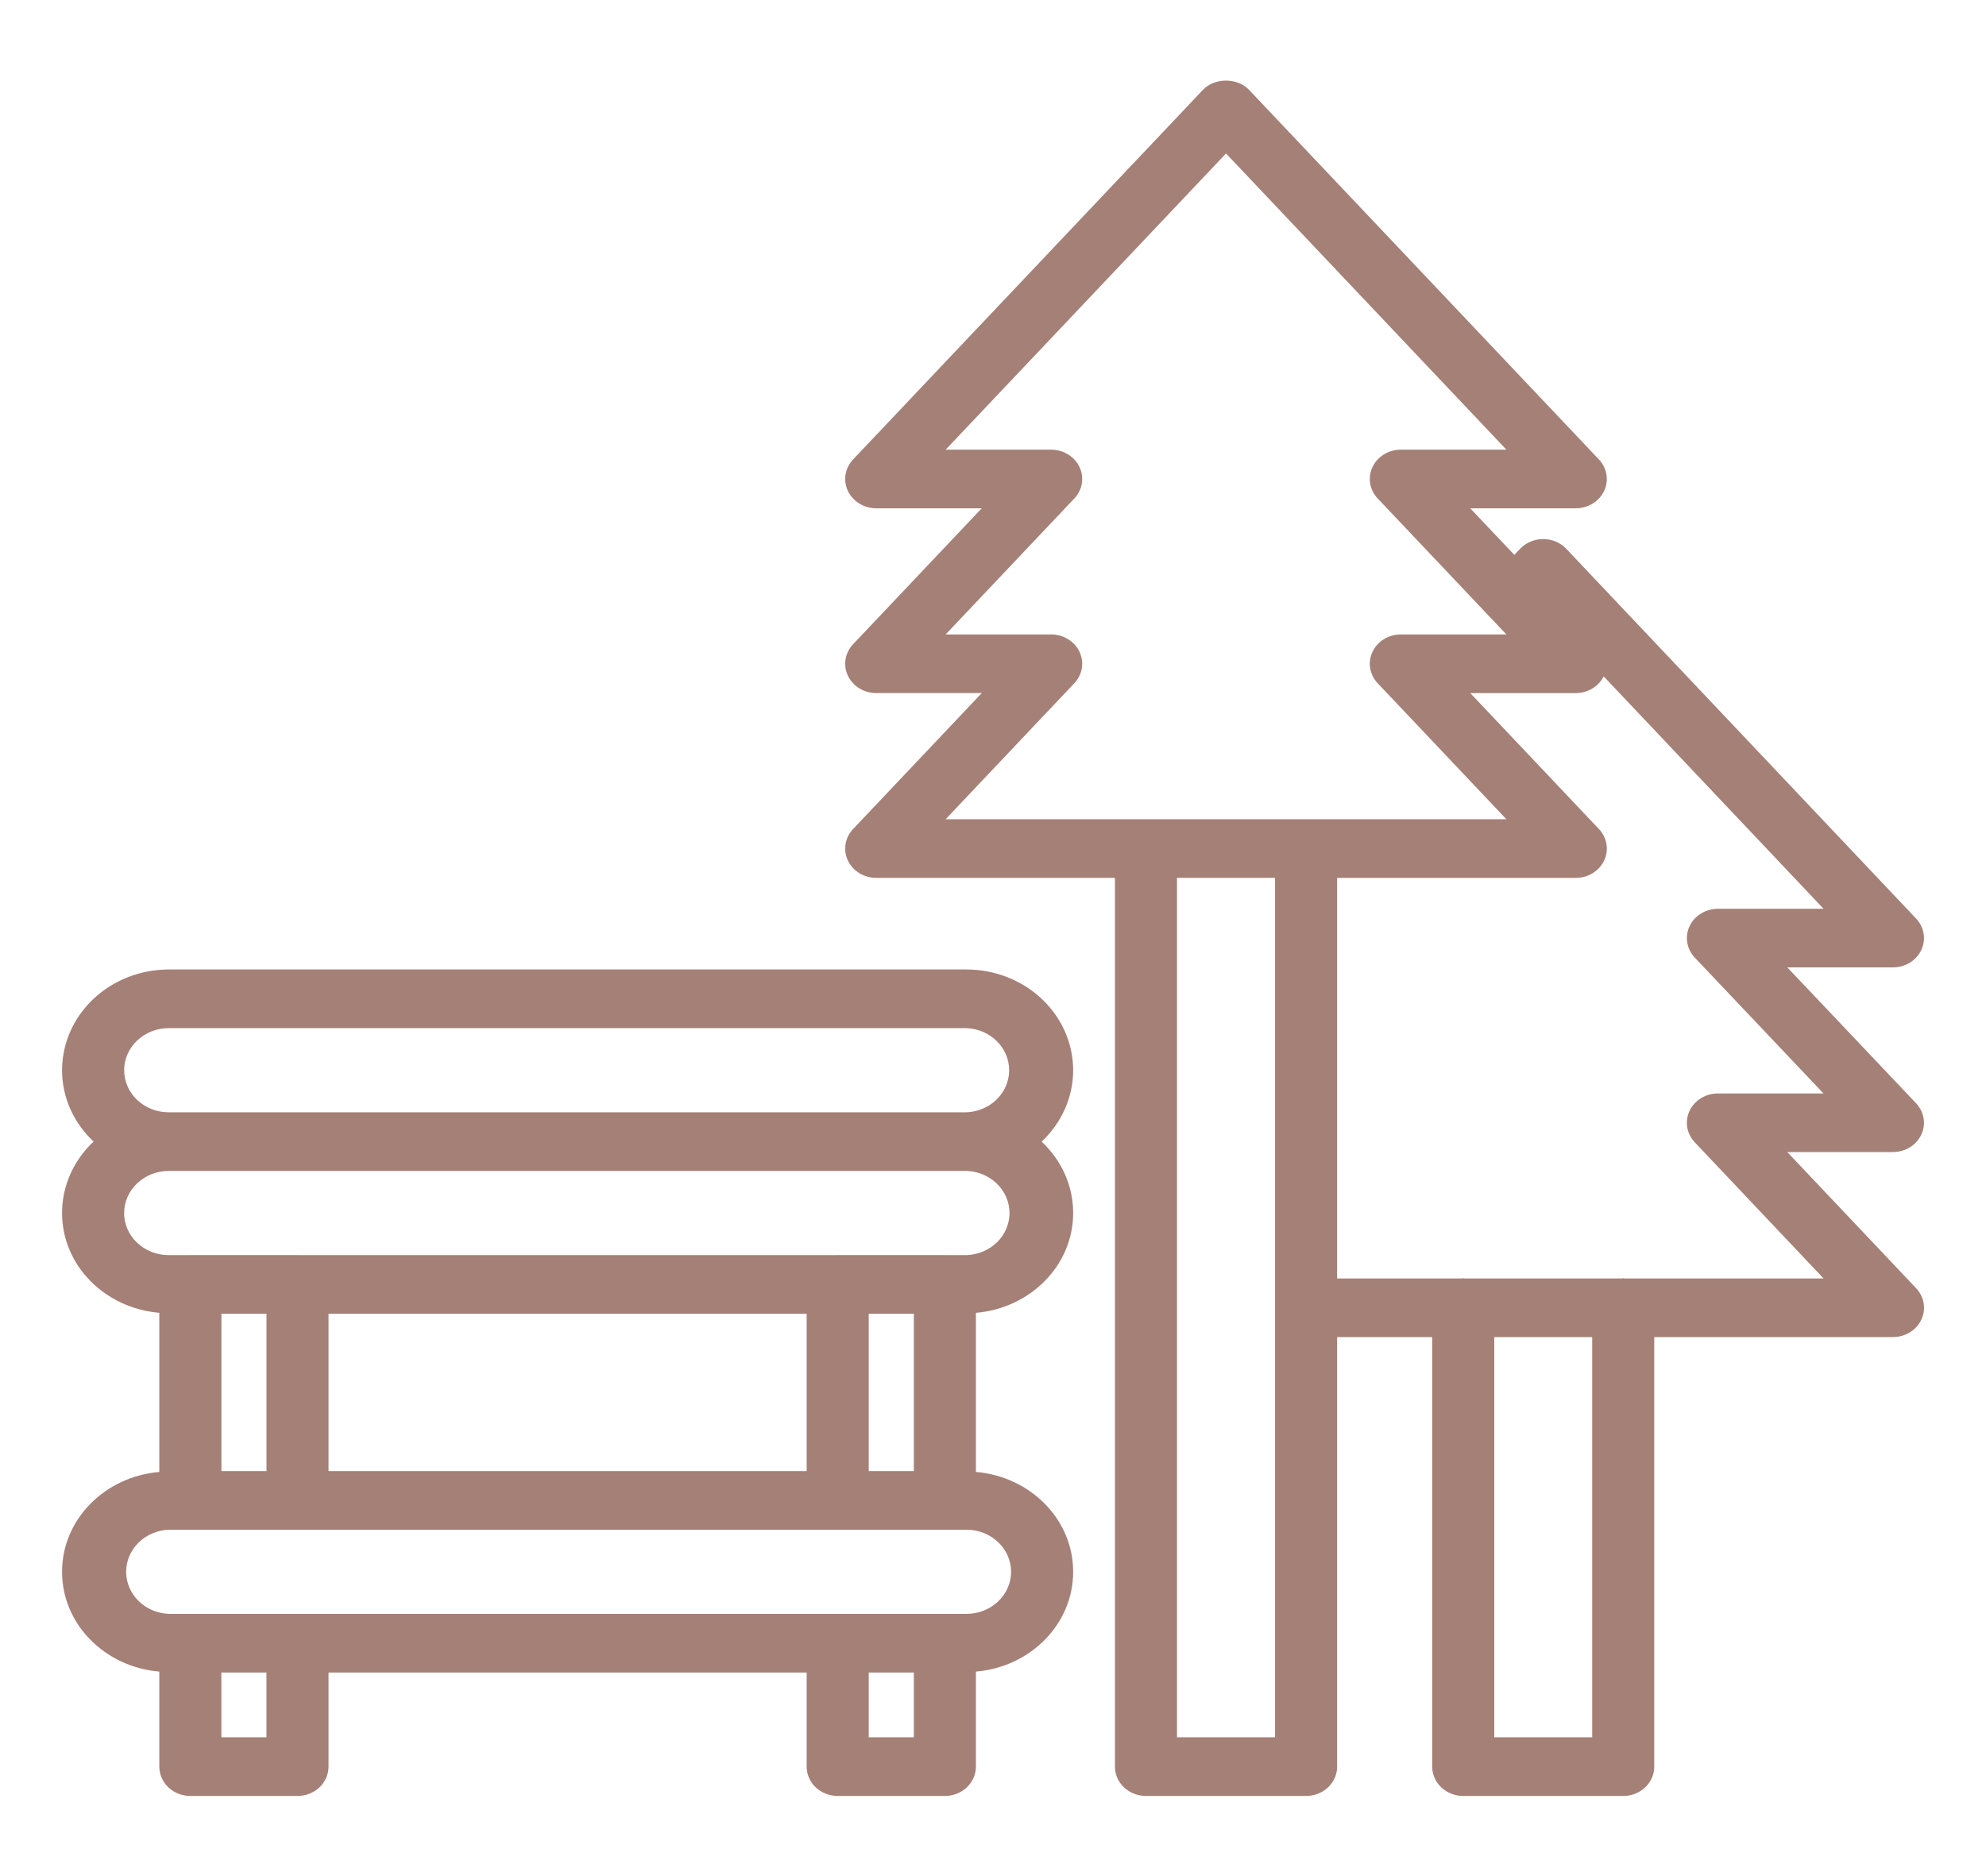 <?xml version="1.0" encoding="UTF-8"?> <svg xmlns="http://www.w3.org/2000/svg" width="127" height="120" viewBox="0 0 127 120" fill="none"><g clip-path="url(#clip0_172_226)"><path d="M122.859 72.577C123.015 72.247 123.067 71.881 123.008 71.523C122.949 71.165 122.781 70.832 122.526 70.562L114.294 61.875H121.047C121.43 61.875 121.806 61.771 122.127 61.574C122.449 61.377 122.704 61.096 122.86 60.766C123.017 60.435 123.069 60.069 123.01 59.711C122.951 59.353 122.783 59.019 122.528 58.749L100.164 35.106C99.978 34.908 99.749 34.751 99.494 34.643C99.239 34.535 98.963 34.479 98.683 34.479C98.404 34.479 98.127 34.535 97.872 34.643C97.617 34.751 97.389 34.908 97.203 35.106L96.838 35.49L94.018 32.511H100.765C101.148 32.511 101.523 32.406 101.845 32.209C102.167 32.013 102.421 31.732 102.578 31.401C102.735 31.071 102.786 30.704 102.727 30.347C102.668 29.989 102.501 29.655 102.245 29.385L79.879 5.752C79.125 4.956 77.675 4.956 76.921 5.752L54.555 29.385C54.299 29.655 54.132 29.989 54.072 30.347C54.014 30.704 54.065 31.071 54.222 31.401C54.379 31.732 54.633 32.013 54.955 32.209C55.277 32.406 55.652 32.511 56.035 32.511H62.78L54.555 41.203C54.299 41.473 54.132 41.807 54.072 42.165C54.014 42.523 54.065 42.889 54.222 43.22C54.379 43.55 54.633 43.831 54.955 44.028C55.277 44.224 55.652 44.329 56.035 44.329H62.782L54.555 53.023C54.299 53.293 54.132 53.627 54.072 53.985C54.014 54.343 54.065 54.709 54.222 55.04C54.379 55.37 54.633 55.651 54.955 55.848C55.277 56.044 55.652 56.149 56.035 56.149H71.297V112.995C71.297 113.492 71.506 113.969 71.878 114.321C72.25 114.672 72.755 114.87 73.281 114.87H83.521C84.047 114.87 84.552 114.672 84.924 114.321C85.296 113.969 85.505 113.492 85.505 112.995V85.519H91.585V112.995C91.585 113.492 91.794 113.969 92.166 114.321C92.538 114.672 93.043 114.87 93.57 114.87H103.801C104.327 114.87 104.832 114.672 105.204 114.321C105.576 113.969 105.785 113.492 105.785 112.995V85.519H121.049C121.432 85.519 121.808 85.415 122.129 85.218C122.451 85.021 122.706 84.74 122.862 84.41C123.019 84.079 123.071 83.713 123.012 83.355C122.953 82.997 122.785 82.663 122.53 82.393L114.292 73.686H121.049C121.432 73.686 121.807 73.581 122.129 73.384C122.45 73.187 122.705 72.906 122.861 72.576L122.859 72.577ZM68.697 43.704C68.953 43.434 69.121 43.1 69.18 42.743C69.239 42.385 69.187 42.018 69.03 41.688C68.874 41.357 68.619 41.077 68.297 40.88C67.975 40.683 67.6 40.578 67.217 40.579H60.472L68.697 31.886C68.953 31.616 69.121 31.282 69.18 30.924C69.239 30.567 69.187 30.2 69.03 29.87C68.874 29.539 68.619 29.258 68.297 29.062C67.975 28.865 67.6 28.76 67.217 28.761H60.472L78.401 9.816L96.33 28.761H89.583C89.2 28.76 88.824 28.865 88.503 29.062C88.181 29.258 87.926 29.539 87.77 29.87C87.613 30.2 87.561 30.567 87.62 30.924C87.679 31.282 87.847 31.616 88.103 31.886L96.33 40.579H89.583C89.2 40.578 88.824 40.683 88.503 40.88C88.181 41.077 87.926 41.357 87.77 41.688C87.613 42.018 87.561 42.385 87.62 42.743C87.679 43.1 87.847 43.434 88.103 43.704L96.33 52.399H60.47L68.697 43.704ZM81.536 111.12H75.266V56.149H81.536V111.12ZM101.817 111.12H95.554V85.519H101.817V111.12ZM109.857 69.937C109.474 69.937 109.099 70.042 108.777 70.239C108.455 70.435 108.201 70.716 108.044 71.047C107.888 71.377 107.836 71.743 107.895 72.101C107.954 72.459 108.121 72.793 108.377 73.063L116.614 81.771H103.878C103.851 81.771 103.829 81.756 103.801 81.756C103.773 81.756 103.751 81.769 103.724 81.771H93.647C93.619 81.771 93.597 81.756 93.57 81.756C93.542 81.756 93.52 81.769 93.492 81.771H85.505V56.151H100.767C101.15 56.151 101.525 56.046 101.847 55.849C102.169 55.653 102.423 55.372 102.58 55.041C102.737 54.711 102.788 54.344 102.729 53.987C102.67 53.629 102.503 53.295 102.247 53.025L94.02 44.331H100.767C101.141 44.33 101.507 44.229 101.823 44.04C102.139 43.85 102.392 43.581 102.553 43.262L116.614 58.127H109.857C109.474 58.127 109.099 58.232 108.778 58.429C108.456 58.626 108.202 58.906 108.046 59.237C107.889 59.567 107.838 59.934 107.897 60.291C107.956 60.649 108.123 60.983 108.379 61.252L116.61 69.939L109.857 69.937Z" fill="#A58076"></path><path d="M3.969 100.532C3.969 103.89 6.711 106.624 10.188 106.916V112.995C10.188 113.492 10.397 113.969 10.769 114.321C11.141 114.672 11.646 114.87 12.172 114.87H19.024C19.55 114.87 20.055 114.672 20.427 114.321C20.799 113.969 21.009 113.492 21.009 112.995V106.974H51.584V112.995C51.584 113.492 51.793 113.969 52.165 114.321C52.537 114.672 53.042 114.87 53.568 114.87H60.422C60.949 114.87 61.453 114.672 61.825 114.321C62.197 113.969 62.407 113.492 62.407 112.995V106.916C65.881 106.626 68.626 103.89 68.626 100.532C68.626 97.174 65.881 94.438 62.407 94.147V83.968C65.881 83.677 68.626 80.942 68.626 77.584C68.626 75.801 67.854 74.184 66.609 73.016C67.249 72.419 67.756 71.708 68.102 70.924C68.448 70.141 68.626 69.3 68.626 68.451C68.624 66.743 67.905 65.106 66.627 63.898C65.349 62.69 63.617 62.011 61.809 62.008H10.787C8.979 62.01 7.246 62.689 5.968 63.897C4.69 65.105 3.971 66.743 3.969 68.451C3.969 70.234 4.741 71.848 5.985 73.016C5.346 73.614 4.838 74.325 4.492 75.109C4.146 75.893 3.968 76.734 3.969 77.584C3.969 80.942 6.711 83.676 10.188 83.968V94.147C6.713 94.44 3.969 97.174 3.969 100.532ZM17.04 111.12H14.156V106.974H17.04V111.12ZM55.553 111.12V106.974H58.438V111.12H55.553ZM64.657 100.532C64.657 102.017 63.379 103.224 61.809 103.224H10.787C10.054 103.193 9.362 102.895 8.855 102.394C8.349 101.893 8.066 101.226 8.066 100.533C8.066 99.84 8.349 99.173 8.855 98.672C9.362 98.17 10.054 97.873 10.787 97.841H61.809C63.381 97.841 64.657 99.049 64.657 100.532ZM51.584 84.026V94.091H21.009V84.026H51.584ZM58.438 84.026V94.091H55.553V84.026H58.438ZM17.042 84.026V94.091H14.159V84.026H17.042ZM7.939 68.452C7.939 66.967 9.217 65.76 10.789 65.76H61.811C62.544 65.792 63.236 66.089 63.743 66.59C64.25 67.092 64.533 67.758 64.533 68.451C64.533 69.145 64.25 69.811 63.743 70.313C63.236 70.814 62.544 71.111 61.811 71.143H10.787C10.032 71.143 9.308 70.859 8.773 70.355C8.239 69.85 7.941 69.166 7.939 68.452ZM7.939 77.586C7.939 76.101 9.217 74.893 10.789 74.893H61.811C62.549 74.919 63.247 75.214 63.758 75.716C64.27 76.218 64.556 76.888 64.556 77.586C64.556 78.283 64.27 78.953 63.758 79.455C63.247 79.957 62.549 80.252 61.811 80.278H60.442L60.422 80.274H53.568L53.548 80.278H19.044L19.024 80.274H12.172L12.152 80.278H10.785C10.03 80.278 9.305 79.994 8.771 79.489C8.236 78.984 7.936 78.299 7.936 77.586H7.939Z" fill="#A58076"></path></g><defs><clipPath id="clip0_172_226"><rect width="127" height="120" fill="white"></rect></clipPath></defs></svg> 